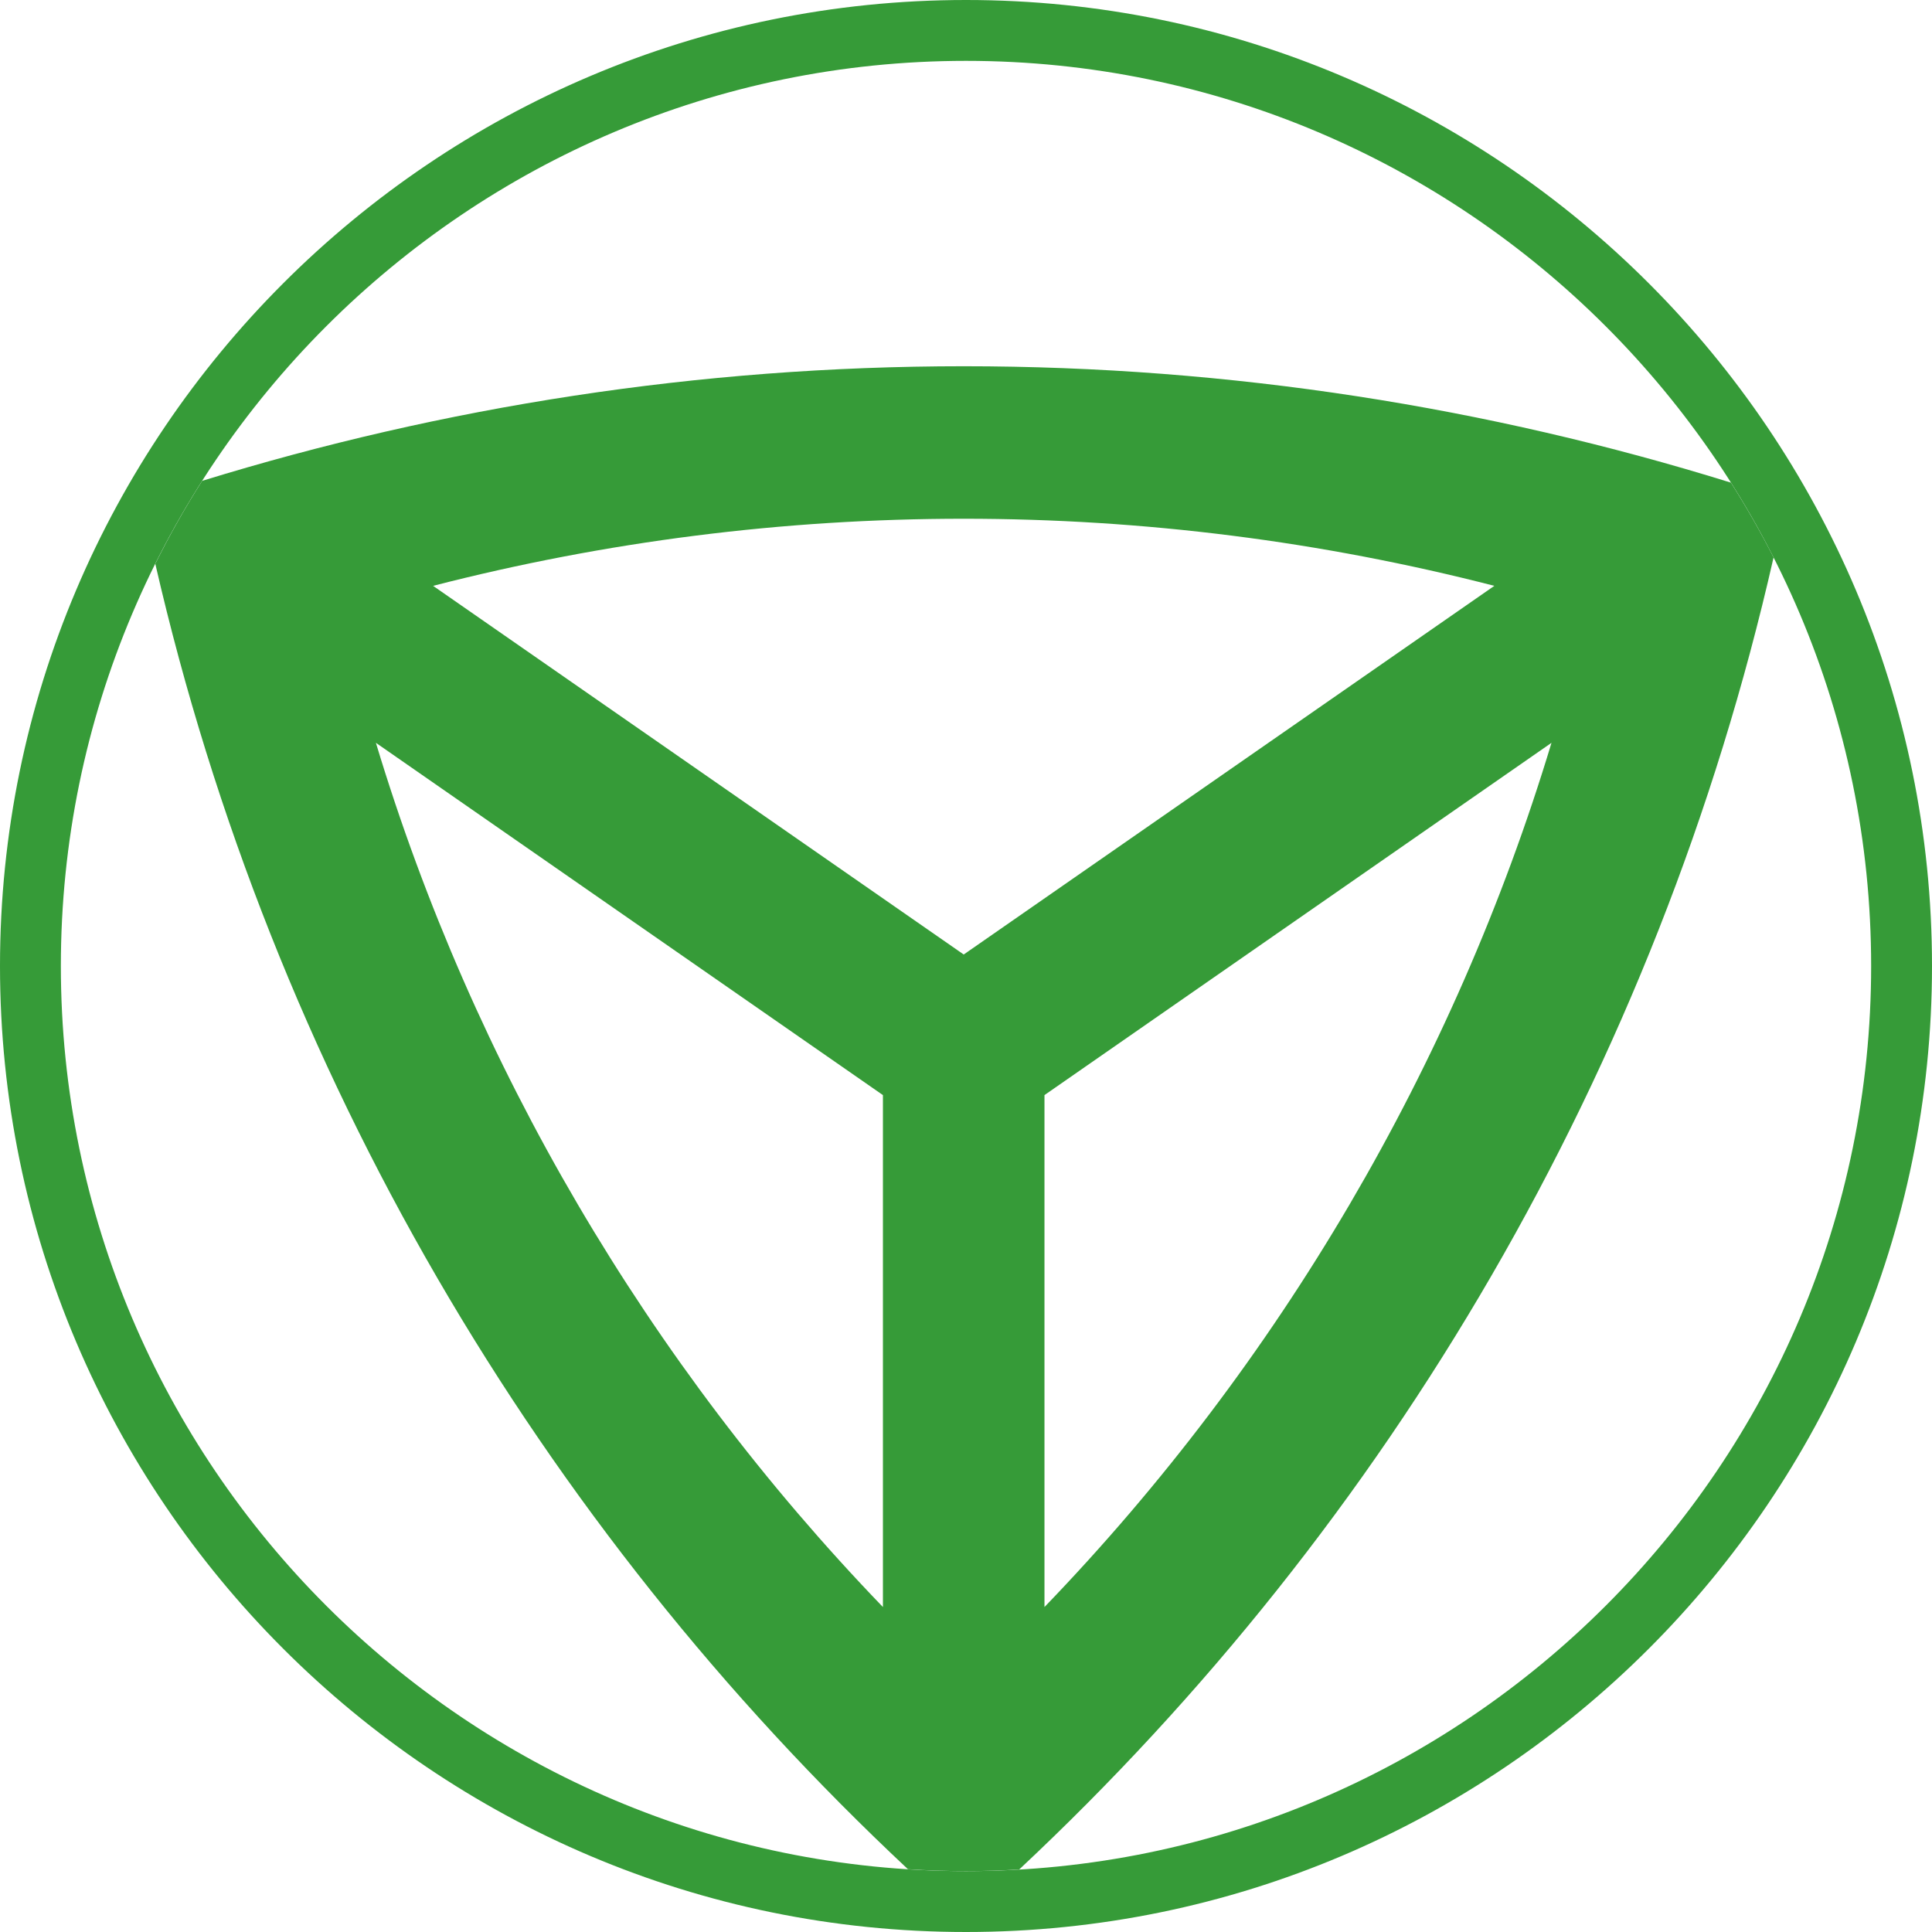 <?xml version="1.0" encoding="utf-8"?>
<!-- Generator: Adobe Illustrator 25.2.0, SVG Export Plug-In . SVG Version: 6.00 Build 0)  -->
<svg version="1.1" xmlns="http://www.w3.org/2000/svg" xmlns:xlink="http://www.w3.org/1999/xlink" x="0px" y="0px"
	 viewBox="0 0 600 600" style="enable-background:new 0 0 600 600;" xml:space="preserve">
<defs>
	<style type="text/css">
		#circle path {
			fill: #369B38;
			animation: anicircle 6.5s ease-in both infinite;
		}
		@keyframes anicircle {
			0% {
				fill: #369B38;
			}
			100% {
				fill: #6aa84f;
			}
		}
		#core path {
			fill: #369B38;
			animation: svg3 6.5s ease-in both infinite;
		}
		@keyframes svg3 {
			0% {
				transform: rotateY(0deg);
				transform-origin:center center; 
			}
			100% {
				fill: #6aa84f;
				transform: rotateY(360deg);
				transform-origin:center center;
			}
		}
	</style>
</defs>
<g id="core">
	<path d="M537.56,149.89c-75.3-23.39-155.28-36.15-238.27-36.15c-82.34,0-161.71,12.56-236.5,35.59
		c-5.29,8.3-10.15,16.9-14.56,25.76c36.34,158.09,119.32,298.28,233.74,405.41c5.97,0.38,11.98,0.59,18.04,0.59
		c5.54,0,11.04-0.18,16.5-0.5c114.95-107.59,198.18-248.54,234.29-407.48C546.74,165.15,542.32,157.4,537.56,149.89z M274.2,499.08
		c-72.94-75.68-127.26-168.27-157.46-268.39l157.46,109.4V499.08z M299.29,296.43L134.5,181.94
		c53.6-13.79,108.83-20.84,164.79-20.84s111.18,7.05,164.79,20.84L299.29,296.43z M324.37,499.08V340.09l157.46-109.4
		C451.63,330.8,397.31,423.4,324.37,499.08z"/>
</g>
<g id="circle">
	<path d="M300,0C134.58,0,0,134.58,0,300s134.58,300,300,300s300-134.58,300-300S465.42,0,300,0z M300,581.1
		C145,581.1,18.9,455,18.9,300S145,18.9,300,18.9S581.1,145,581.1,300S455,581.1,300,581.1z"/>
</g>
</svg>
